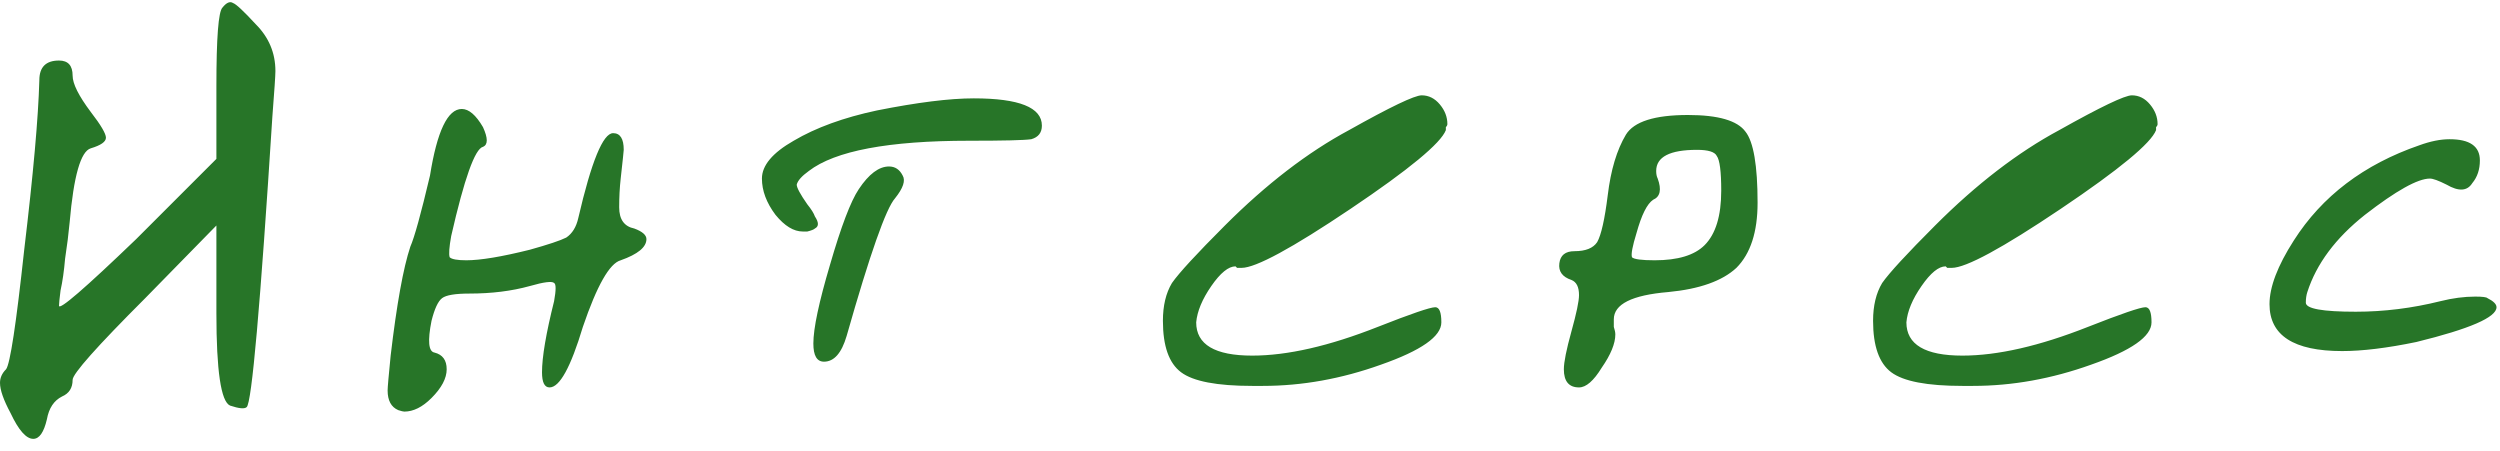 <?xml version="1.0" encoding="UTF-8"?> <svg xmlns="http://www.w3.org/2000/svg" width="61" height="11" viewBox="0 0 61 11" fill="none"><path d="M5.428 0.185C5.526 0.062 5.613 0.025 5.686 0.074C5.76 0.098 5.945 0.271 6.24 0.591C6.56 0.911 6.72 1.292 6.72 1.735C6.72 1.834 6.696 2.203 6.646 2.843C6.351 7.471 6.142 9.834 6.019 9.933C5.969 9.982 5.834 9.97 5.613 9.896C5.391 9.797 5.28 9.046 5.28 7.643V5.502L3.545 7.274C2.363 8.456 1.772 9.12 1.772 9.268C1.772 9.465 1.686 9.6 1.514 9.674C1.317 9.773 1.194 9.957 1.145 10.228C1.071 10.548 0.96 10.708 0.812 10.708C0.64 10.708 0.455 10.499 0.258 10.08C0.086 9.76 3.91535e-06 9.514 3.91535e-06 9.342C3.91535e-06 9.219 0.049 9.108 0.148 9.01C0.246 8.886 0.394 7.914 0.591 6.093C0.812 4.246 0.935 2.868 0.96 1.957C0.96 1.637 1.12 1.477 1.44 1.477C1.662 1.477 1.772 1.6 1.772 1.846C1.772 2.043 1.92 2.339 2.215 2.732C2.462 3.052 2.585 3.262 2.585 3.36C2.585 3.459 2.462 3.545 2.215 3.619C1.969 3.692 1.797 4.296 1.699 5.428C1.674 5.699 1.637 5.994 1.588 6.314C1.563 6.609 1.526 6.868 1.477 7.089C1.452 7.286 1.44 7.41 1.44 7.459C1.44 7.582 2.068 7.04 3.323 5.834L5.28 3.877V2.105C5.28 0.923 5.329 0.283 5.428 0.185ZM10.492 4.283C10.665 3.2 10.923 2.659 11.268 2.659C11.44 2.659 11.612 2.806 11.785 3.102C11.908 3.372 11.908 3.532 11.785 3.582C11.588 3.631 11.329 4.357 11.009 5.76C10.96 6.031 10.948 6.203 10.972 6.277C11.022 6.326 11.157 6.351 11.379 6.351C11.723 6.351 12.24 6.265 12.929 6.093C13.373 5.969 13.668 5.871 13.816 5.797C13.963 5.699 14.062 5.539 14.111 5.317C14.431 3.939 14.714 3.249 14.96 3.249C15.133 3.249 15.219 3.385 15.219 3.656C15.219 3.68 15.194 3.914 15.145 4.357C15.12 4.579 15.108 4.812 15.108 5.059C15.108 5.354 15.231 5.526 15.477 5.576C15.674 5.649 15.773 5.736 15.773 5.834C15.773 6.031 15.563 6.203 15.145 6.351C14.874 6.425 14.566 6.966 14.222 7.976C13.926 8.96 13.656 9.453 13.409 9.453C13.286 9.453 13.225 9.33 13.225 9.083C13.225 8.714 13.323 8.136 13.52 7.348C13.569 7.077 13.569 6.929 13.52 6.905C13.471 6.856 13.274 6.88 12.929 6.979C12.486 7.102 11.994 7.163 11.452 7.163C11.108 7.163 10.886 7.2 10.788 7.274C10.689 7.348 10.603 7.533 10.529 7.828C10.431 8.32 10.455 8.579 10.603 8.603C10.8 8.653 10.899 8.788 10.899 9.01C10.899 9.231 10.775 9.465 10.529 9.711C10.308 9.933 10.086 10.043 9.865 10.043C9.84 10.043 9.791 10.031 9.717 10.007C9.545 9.933 9.458 9.773 9.458 9.527C9.458 9.453 9.483 9.17 9.532 8.677C9.68 7.422 9.84 6.536 10.012 6.019C10.111 5.797 10.271 5.219 10.492 4.283ZM21.397 2.695C22.382 2.499 23.169 2.4 23.76 2.4C24.868 2.4 25.422 2.622 25.422 3.065C25.422 3.237 25.336 3.348 25.163 3.397C24.991 3.422 24.486 3.434 23.649 3.434C21.68 3.434 20.375 3.68 19.735 4.172C19.563 4.296 19.465 4.406 19.44 4.505C19.44 4.579 19.526 4.739 19.698 4.985C19.797 5.108 19.858 5.206 19.883 5.28C19.932 5.354 19.957 5.416 19.957 5.465C19.957 5.514 19.932 5.551 19.883 5.576C19.858 5.6 19.797 5.625 19.698 5.649H19.588C19.366 5.649 19.145 5.514 18.923 5.243C18.701 4.948 18.591 4.652 18.591 4.357C18.591 4.037 18.849 3.729 19.366 3.434C19.908 3.114 20.585 2.868 21.397 2.695ZM20.954 4.616C21.2 4.246 21.446 4.062 21.692 4.062C21.84 4.062 21.951 4.136 22.025 4.283C22.099 4.406 22.037 4.591 21.84 4.837C21.619 5.083 21.225 6.203 20.658 8.197C20.535 8.616 20.351 8.825 20.105 8.825C19.932 8.825 19.846 8.677 19.846 8.382C19.846 8.013 19.982 7.373 20.252 6.462C20.523 5.526 20.757 4.911 20.954 4.616ZM32.916 3.175C33.925 2.609 34.516 2.326 34.689 2.326C34.861 2.326 35.009 2.4 35.132 2.548C35.255 2.695 35.316 2.855 35.316 3.028C35.316 3.052 35.304 3.077 35.279 3.102C35.279 3.126 35.279 3.151 35.279 3.175C35.156 3.495 34.381 4.136 32.953 5.096C31.525 6.056 30.639 6.536 30.295 6.536H30.221H30.184L30.147 6.499C29.975 6.499 29.778 6.659 29.556 6.979C29.335 7.299 29.212 7.594 29.187 7.865C29.187 8.406 29.642 8.677 30.553 8.677C31.415 8.677 32.436 8.443 33.618 7.976C34.43 7.656 34.898 7.496 35.021 7.496C35.119 7.496 35.169 7.619 35.169 7.865C35.169 8.21 34.676 8.554 33.692 8.899C32.732 9.243 31.772 9.416 30.812 9.416H30.553C29.692 9.416 29.113 9.305 28.818 9.083C28.522 8.862 28.375 8.443 28.375 7.828C28.375 7.459 28.448 7.151 28.596 6.905C28.768 6.659 29.199 6.191 29.888 5.502C30.898 4.492 31.907 3.717 32.916 3.175ZM41.998 4.652C41.998 4.185 41.962 3.902 41.888 3.803C41.839 3.705 41.678 3.656 41.408 3.656C40.743 3.656 40.411 3.828 40.411 4.172C40.411 4.246 40.423 4.308 40.448 4.357C40.546 4.628 40.509 4.8 40.337 4.874C40.189 4.972 40.054 5.243 39.931 5.686C39.832 6.006 39.795 6.203 39.82 6.277C39.869 6.326 40.054 6.351 40.374 6.351C40.94 6.351 41.346 6.228 41.592 5.982C41.863 5.711 41.998 5.268 41.998 4.652ZM39.672 3.286C39.869 2.966 40.374 2.806 41.186 2.806C41.925 2.806 42.392 2.942 42.589 3.212C42.786 3.459 42.885 4.037 42.885 4.948C42.885 5.662 42.712 6.191 42.368 6.536C42.023 6.856 41.469 7.053 40.706 7.126C39.82 7.2 39.377 7.422 39.377 7.791C39.377 7.816 39.377 7.877 39.377 7.976C39.401 8.05 39.414 8.111 39.414 8.16C39.414 8.382 39.303 8.653 39.081 8.973C38.885 9.293 38.7 9.453 38.528 9.453C38.282 9.453 38.158 9.305 38.158 9.01C38.158 8.837 38.22 8.53 38.343 8.086C38.466 7.643 38.528 7.348 38.528 7.2C38.528 7.003 38.466 6.88 38.343 6.831C38.121 6.757 38.023 6.622 38.048 6.425C38.072 6.228 38.195 6.129 38.417 6.129C38.688 6.129 38.872 6.056 38.971 5.908C39.069 5.736 39.155 5.354 39.229 4.763C39.303 4.148 39.451 3.656 39.672 3.286ZM50.245 3.175C51.254 2.609 51.845 2.326 52.017 2.326C52.19 2.326 52.337 2.4 52.46 2.548C52.583 2.695 52.645 2.855 52.645 3.028C52.645 3.052 52.633 3.077 52.608 3.102C52.608 3.126 52.608 3.151 52.608 3.175C52.485 3.495 51.709 4.136 50.282 5.096C48.854 6.056 47.968 6.536 47.623 6.536H47.549H47.512L47.475 6.499C47.303 6.499 47.106 6.659 46.885 6.979C46.663 7.299 46.54 7.594 46.516 7.865C46.516 8.406 46.971 8.677 47.882 8.677C48.743 8.677 49.765 8.443 50.946 7.976C51.759 7.656 52.227 7.496 52.349 7.496C52.448 7.496 52.497 7.619 52.497 7.865C52.497 8.21 52.005 8.554 51.02 8.899C50.06 9.243 49.1 9.416 48.14 9.416H47.882C47.02 9.416 46.442 9.305 46.146 9.083C45.851 8.862 45.703 8.443 45.703 7.828C45.703 7.459 45.777 7.151 45.925 6.905C46.097 6.659 46.528 6.191 47.217 5.502C48.226 4.492 49.236 3.717 50.245 3.175ZM59.032 3.545C59.303 3.446 59.549 3.397 59.77 3.397C60.263 3.397 60.509 3.569 60.509 3.914C60.509 4.136 60.447 4.32 60.324 4.468C60.201 4.665 59.992 4.677 59.696 4.505C59.499 4.406 59.364 4.357 59.29 4.357C58.995 4.357 58.466 4.652 57.703 5.243C56.989 5.809 56.521 6.437 56.299 7.126C56.275 7.2 56.262 7.286 56.262 7.385C56.262 7.533 56.669 7.606 57.481 7.606C58.17 7.606 58.859 7.52 59.549 7.348C59.844 7.274 60.127 7.237 60.398 7.237C60.57 7.237 60.669 7.25 60.693 7.274C60.841 7.348 60.915 7.422 60.915 7.496C60.915 7.742 60.263 8.025 58.958 8.345C58.244 8.493 57.641 8.566 57.149 8.566C55.967 8.566 55.376 8.185 55.376 7.422C55.376 7.003 55.573 6.486 55.967 5.871C56.656 4.788 57.678 4.012 59.032 3.545Z" fill="#277528"></path></svg> 